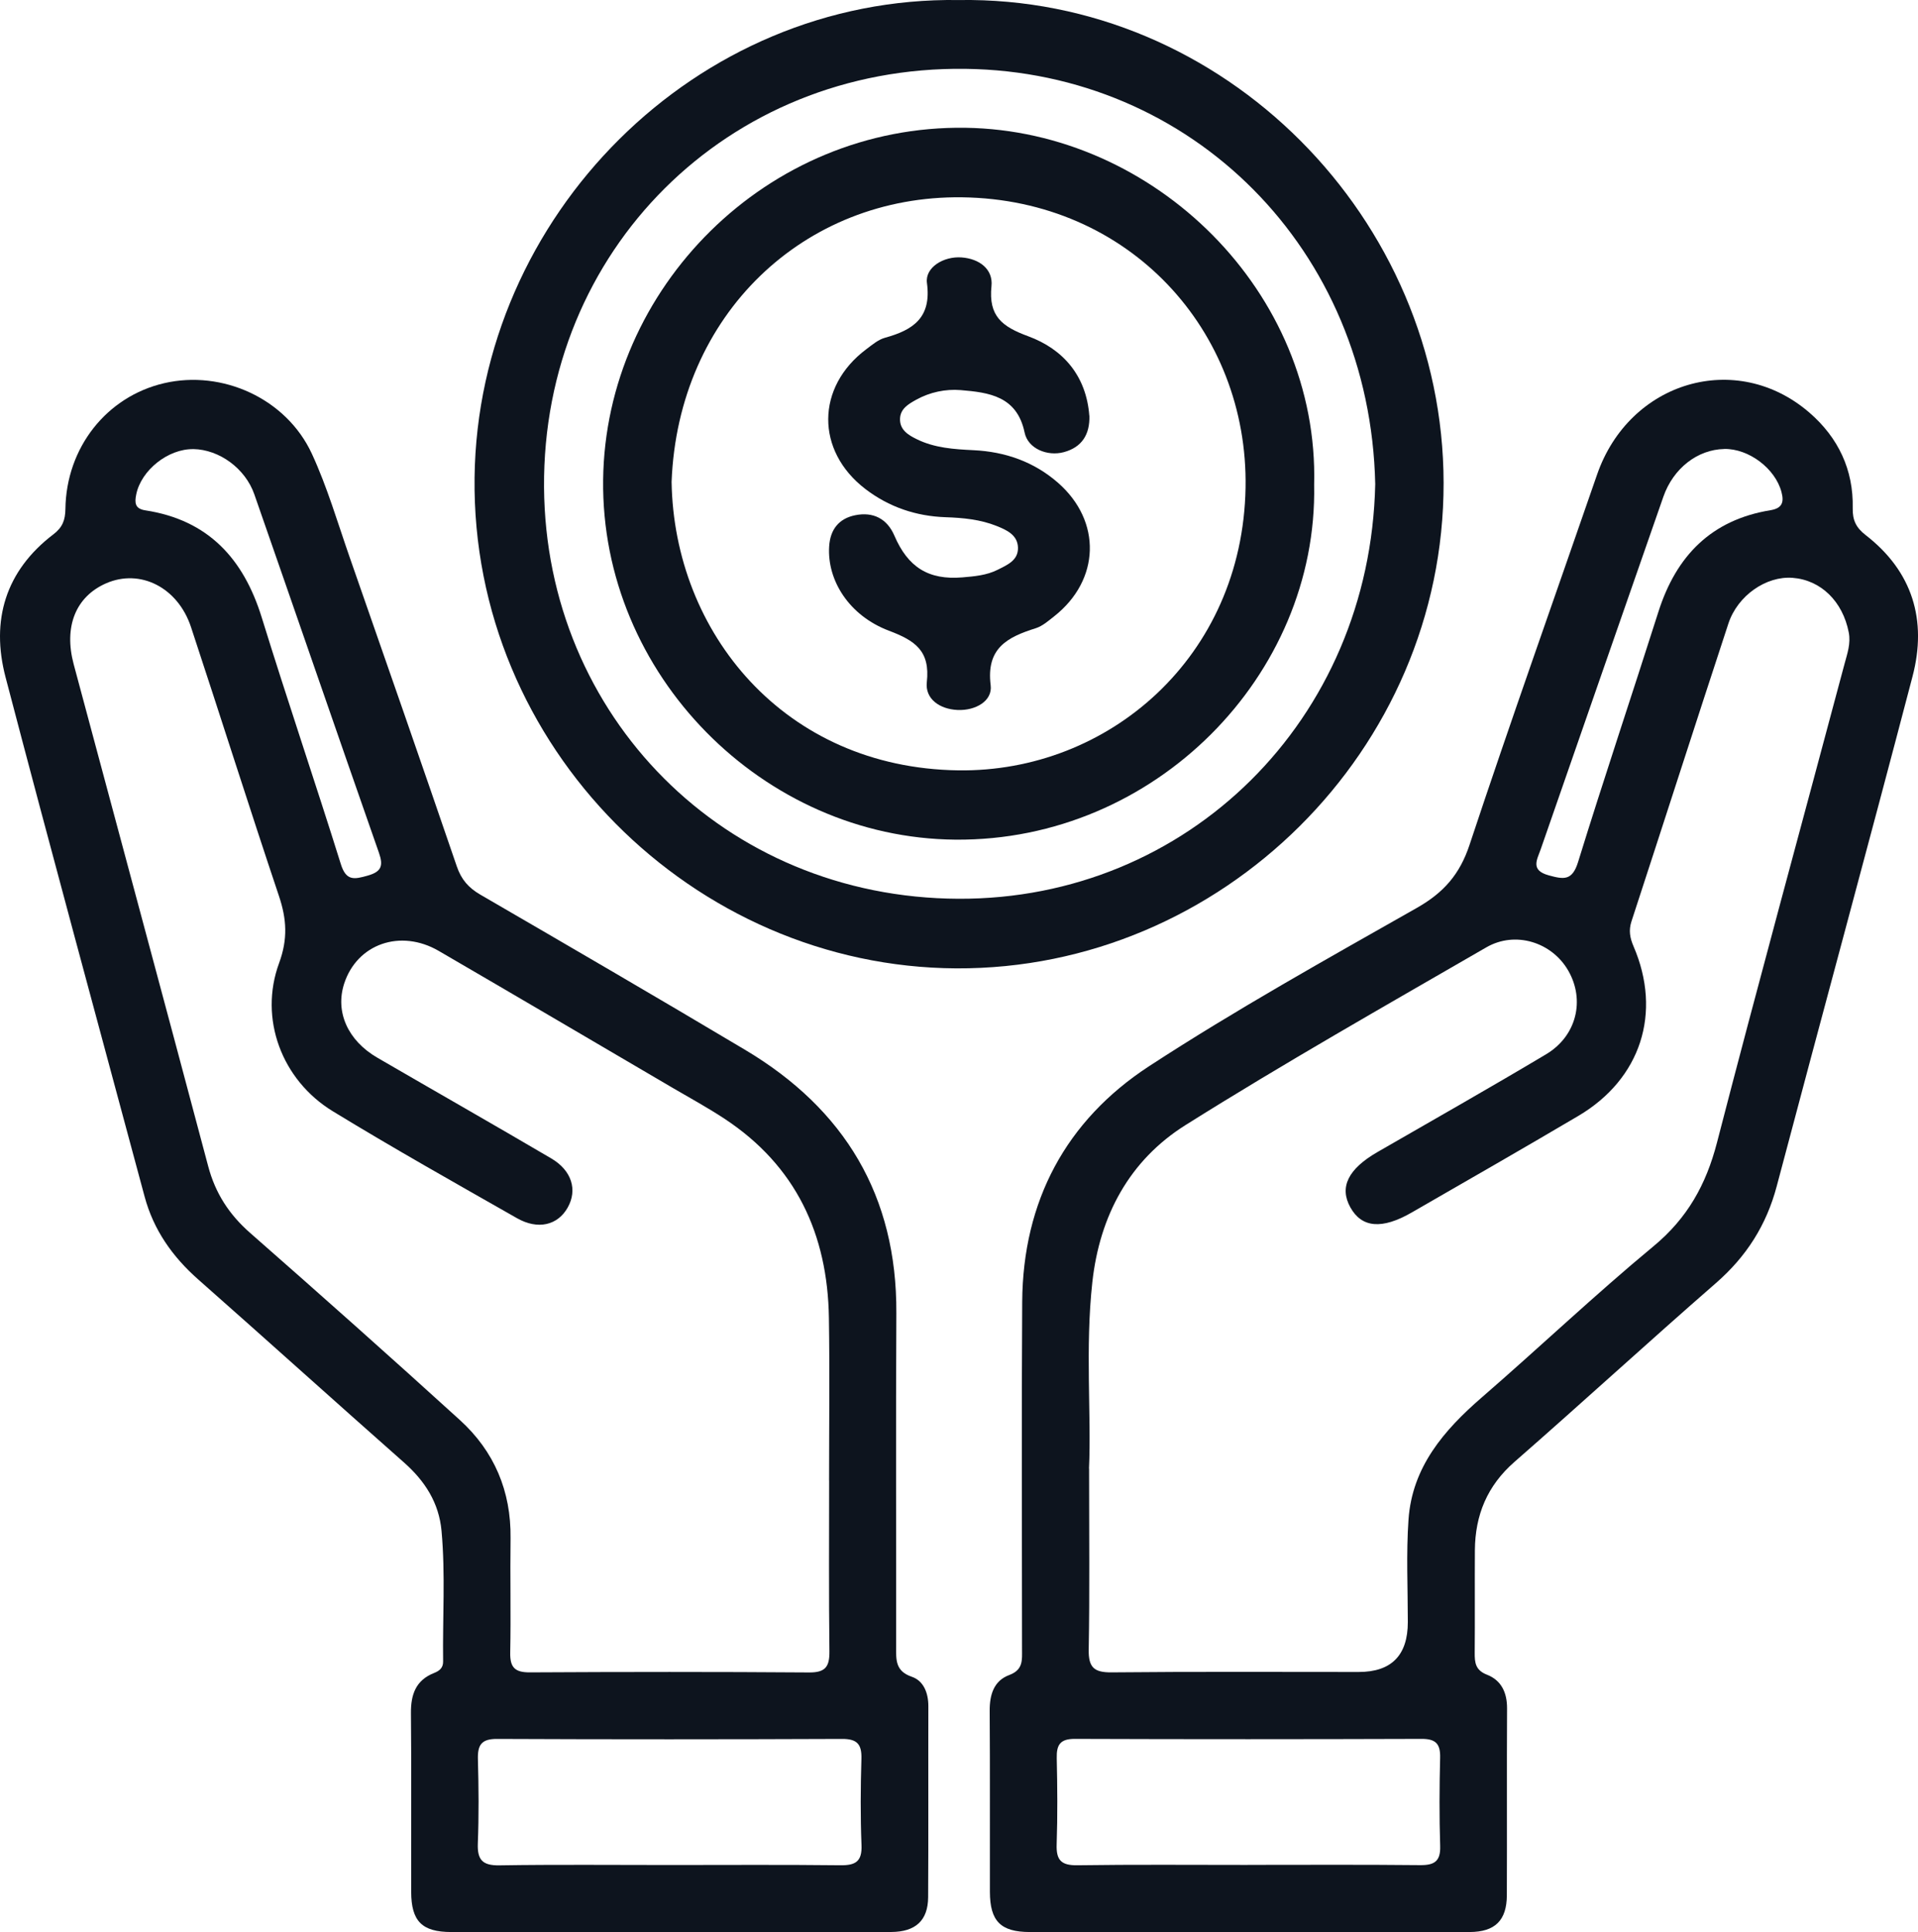 <?xml version="1.0" encoding="UTF-8"?>
<svg id="Capa_1" data-name="Capa 1" xmlns="http://www.w3.org/2000/svg" viewBox="0 0 453.06 456.37">
  <defs>
    <style>
      .cls-1 {
        fill: #0d141e;
      }
    </style>
  </defs>
  <path class="cls-1" d="m158.29,456.34c-17.24,0-34.48.02-51.72-.01-6.89-.01-9.42-2.56-9.44-9.46-.04-14.08.08-28.16-.06-42.23-.04-4.41,1.15-7.79,5.46-9.49,1.33-.52,2.16-1.25,2.14-2.73-.14-10.27.56-20.56-.37-30.81-.6-6.66-3.92-11.81-8.89-16.2-16.24-14.34-32.32-28.86-48.56-43.19-6.1-5.38-10.57-11.7-12.69-19.59C23.18,241.74,12.04,200.9,1.31,159.94c-3.51-13.38-.04-25.1,11.31-33.74,2.15-1.64,2.79-3.36,2.83-5.97.19-14.51,9.73-26.56,23.3-29.72,13.77-3.21,28.88,3.63,34.91,16.65,3.63,7.85,6.08,16.27,8.94,24.47,8.49,24.32,16.97,48.65,25.31,73.02,1.05,3.07,2.75,5.03,5.52,6.64,20.92,12.15,41.84,24.31,62.62,36.7,23.46,13.99,35.83,34.45,35.68,62.14-.14,26.26-.02,52.51-.05,78.77,0,3.06-.25,5.78,3.68,7.13,2.82.96,3.94,3.84,3.93,6.99-.04,15.03.04,30.05-.05,45.08-.03,5.5-2.97,8.2-8.75,8.22-17.4.05-34.8.02-52.2.02h0Zm37.55-106.65c0-12.81.16-25.63-.04-38.43-.3-19.78-7.8-35.92-24.67-47.03-3.96-2.61-8.13-4.88-12.23-7.28-18.42-10.8-36.81-21.62-55.26-32.35-9.06-5.27-19.32-1.65-22.35,7.75-2.14,6.65.85,13.42,7.86,17.48,13.67,7.94,27.42,15.76,41.05,23.77,4.89,2.87,6.24,7.47,3.89,11.63s-7.01,5.32-11.98,2.49c-14.57-8.29-29.18-16.51-43.48-25.24-12.12-7.39-17.52-21.94-12.7-35.02,2.08-5.66,1.79-10.38-.03-15.81-7.08-21.12-13.79-42.37-20.78-63.53-3.11-9.41-12.03-13.87-20.09-10.33-7.13,3.13-10.01,10.21-7.62,19.12,10.59,39.52,21.26,79.02,31.77,118.56,1.69,6.37,4.95,11.39,9.9,15.73,16.64,14.6,33.18,29.31,49.56,44.21,8.11,7.38,12.1,16.79,11.96,27.89-.12,9.01.1,18.03-.08,27.04-.07,3.51,1.12,4.68,4.64,4.66,21.98-.12,43.97-.14,65.95.02,3.86.03,4.85-1.35,4.81-4.98-.16-13.44-.07-26.89-.07-40.33v-.02Zm-37.61,90.81c13.42,0,26.85-.09,40.27.06,3.59.04,5.16-.87,5-4.78-.27-6.78-.22-13.58-.02-20.37.1-3.46-1.03-4.71-4.59-4.69-27.16.11-54.32.12-81.49,0-3.66-.02-4.6,1.41-4.51,4.78.18,6.63.24,13.27-.02,19.89-.15,3.87,1.08,5.25,5.08,5.19,13.42-.21,26.84-.08,40.27-.08h0ZM45.7,106.08c-5.99-.11-12.36,4.98-13.52,10.7-.4,1.97-.32,3.38,2.15,3.76,14.84,2.28,23.2,11.4,27.51,25.35,6.02,19.48,12.6,38.78,18.68,58.24,1.26,4.02,3.2,3.56,6.31,2.69,3.28-.92,3.76-2.33,2.68-5.4-9.87-28.19-19.59-56.44-29.43-84.65-2.14-6.15-8.3-10.59-14.39-10.7h0Z"/>
  <path class="cls-1" d="m294.97,456.34c-17.24,0-34.48.02-51.72-.01-6.88-.01-9.4-2.57-9.42-9.48-.03-14.24.05-28.47-.05-42.71-.03-3.84.96-7.16,4.64-8.52,3.3-1.23,3-3.55,3-6.07,0-27.37-.14-54.73.04-82.09.16-23.75,10.33-42.82,29.97-55.63,20.51-13.37,41.97-25.31,63.28-37.41,6.29-3.57,10.11-7.89,12.42-14.88,9.7-29.25,20.05-58.28,30.11-87.41,7.63-22.09,32.94-29.57,50.18-14.66,6.79,5.88,10.42,13.47,10.22,22.56-.06,2.82.79,4.6,3.05,6.35,11.11,8.6,14.55,20.14,11.08,33.38-10.52,40.19-21.46,80.28-32.09,120.45-2.44,9.2-7.19,16.61-14.37,22.86-15.98,13.92-31.59,28.26-47.55,42.2-6.46,5.64-9.31,12.57-9.37,20.89-.05,8.07.03,16.13-.04,24.2-.02,2.35.17,4.13,2.89,5.19,3.41,1.32,4.77,4.25,4.75,7.98-.08,14.71.01,29.42-.05,44.13-.03,5.93-2.79,8.65-8.79,8.67-17.4.06-34.8.02-52.2.02h.02Zm-37.71-109.49c0,16.19.15,29.48-.09,42.76-.07,4.17,1.21,5.43,5.39,5.39,19.45-.19,38.91-.09,58.37-.09,7.75,0,11.62-3.93,11.62-11.8s-.4-16.16.16-24.19c.86-12.4,8.32-21.07,17.31-28.86,13.62-11.8,26.72-24.24,40.59-35.73,7.99-6.62,12.39-14.53,14.96-24.43,9.77-37.78,20.09-75.41,30.14-113.11.64-2.4,1.51-4.78.99-7.43-1.42-7.29-6.55-12.37-13.27-12.88-6.19-.47-12.96,4.13-15.16,10.81-7.7,23.42-15.23,46.9-22.89,70.33-.69,2.12-.38,3.87.48,5.88,6.78,15.72,1.73,31.34-13.02,40.06-13.07,7.72-26.24,15.26-39.4,22.84-7.02,4.04-11.79,3.6-14.47-1.24-2.65-4.77-.51-9.07,6.42-13.06,13.29-7.66,26.64-15.22,39.81-23.08,7.23-4.31,9.26-12.82,5.23-19.79-3.84-6.66-12.45-9.45-19.34-5.47-23.82,13.77-47.77,27.35-71.06,41.98-13.21,8.3-20.27,21.37-22,37.09-1.72,15.62-.21,31.29-.79,44.03h.02Zm37.45,93.62c13.58,0,27.16-.08,40.74.06,3.39.03,4.86-.91,4.74-4.54-.22-6.94-.18-13.9-.01-20.84.08-3.25-1.02-4.45-4.35-4.44-27.32.09-54.64.1-81.96,0-3.44-.01-4.32,1.4-4.25,4.54.15,6.79.21,13.59-.02,20.37-.13,3.69,1.04,4.99,4.85,4.94,13.42-.19,26.84-.08,40.27-.08h0Zm112.57-334.42c-6.3.13-12.02,4.55-14.37,11.28-9.68,27.75-19.33,55.5-28.97,83.26-.86,2.46-2.5,4.96,1.9,6.16,3.51.96,5.54,1.33,6.92-3.13,6.11-19.77,12.71-39.39,18.98-59.11,4.2-13.21,12.49-21.72,26.47-24,2.79-.46,3.25-1.89,2.59-4.34-1.48-5.52-7.71-10.24-13.52-10.13h0Z"/>
  <path class="cls-1" d="m226.47.01c62.67-.99,114.45,51.62,114.53,114.04.08,63.08-52.42,114.98-115.11,114.67-62.12-.31-114.57-52.27-113.79-115.94C112.86,51.05,164.35-.92,226.47.01Zm98.38,114.34c-1.2-55.49-43.35-97.4-96.78-98.09-56.23-.73-99.96,42.97-99.56,98.85.39,53.9,42.48,96.97,97.94,97.17,54.09.2,97.19-42.23,98.4-97.93Z"/>
  <path class="cls-1" d="m310.42,114.5c.88,44.97-37.58,84.2-84.71,83.82-45.48-.37-83.8-39.02-83.24-85.02.55-45.19,38.64-83.83,85.63-83.12,44.64.67,83.51,38.86,82.32,84.31h0Zm-151.78-.67c.59,35.54,26.54,67.54,67.71,68.12,35.48.5,67.17-26.75,67.87-66.77.65-37.01-27.41-68.08-66.99-68.58-37.25-.47-67.07,27.65-68.59,67.22h0Z"/>
  <path class="cls-1" d="m257.33,98.2c.13,4.43-1.78,7.44-6.02,8.59-3.91,1.06-8.49-.82-9.28-4.61-1.79-8.64-8.45-9.48-15.11-10.04-3.55-.29-7.26.47-10.53,2.29-1.81,1.01-3.72,2.11-3.79,4.48-.08,2.64,1.96,3.85,3.96,4.83,4.21,2.07,8.8,2.37,13.39,2.59,7.5.36,14.28,2.73,19.96,7.69,10.39,9.09,9.96,22.99-.89,31.54-1.36,1.07-2.77,2.32-4.36,2.82-6.65,2.1-11.76,4.66-10.65,13.48.47,3.72-3.6,6.02-7.82,5.83s-7.7-2.61-7.26-6.56c.83-7.42-2.79-9.84-8.95-12.16-9.41-3.56-14.63-11.89-14.12-19.93.25-4,2.32-6.58,6.16-7.35,4.22-.85,7.52.8,9.25,4.83,3.18,7.41,8.01,10.53,16.08,9.85,2.81-.24,5.7-.48,8.3-1.79,2.25-1.14,4.9-2.2,4.81-5.25-.09-2.99-2.68-4.15-5.02-5.09-3.85-1.55-7.96-1.94-12.08-2.08-7-.24-13.37-2.4-18.93-6.65-11.81-9.03-11.7-24.12.2-33.03,1.39-1.04,2.82-2.27,4.43-2.71,6.64-1.83,11-4.73,9.9-12.92-.5-3.7,3.95-6.36,8.17-6.05,4.21.3,7.49,2.78,7.07,6.78-.74,7.12,2.53,9.58,8.68,11.84,8.29,3.05,13.72,9.38,14.43,18.76l.02.02Z"/>
</svg>